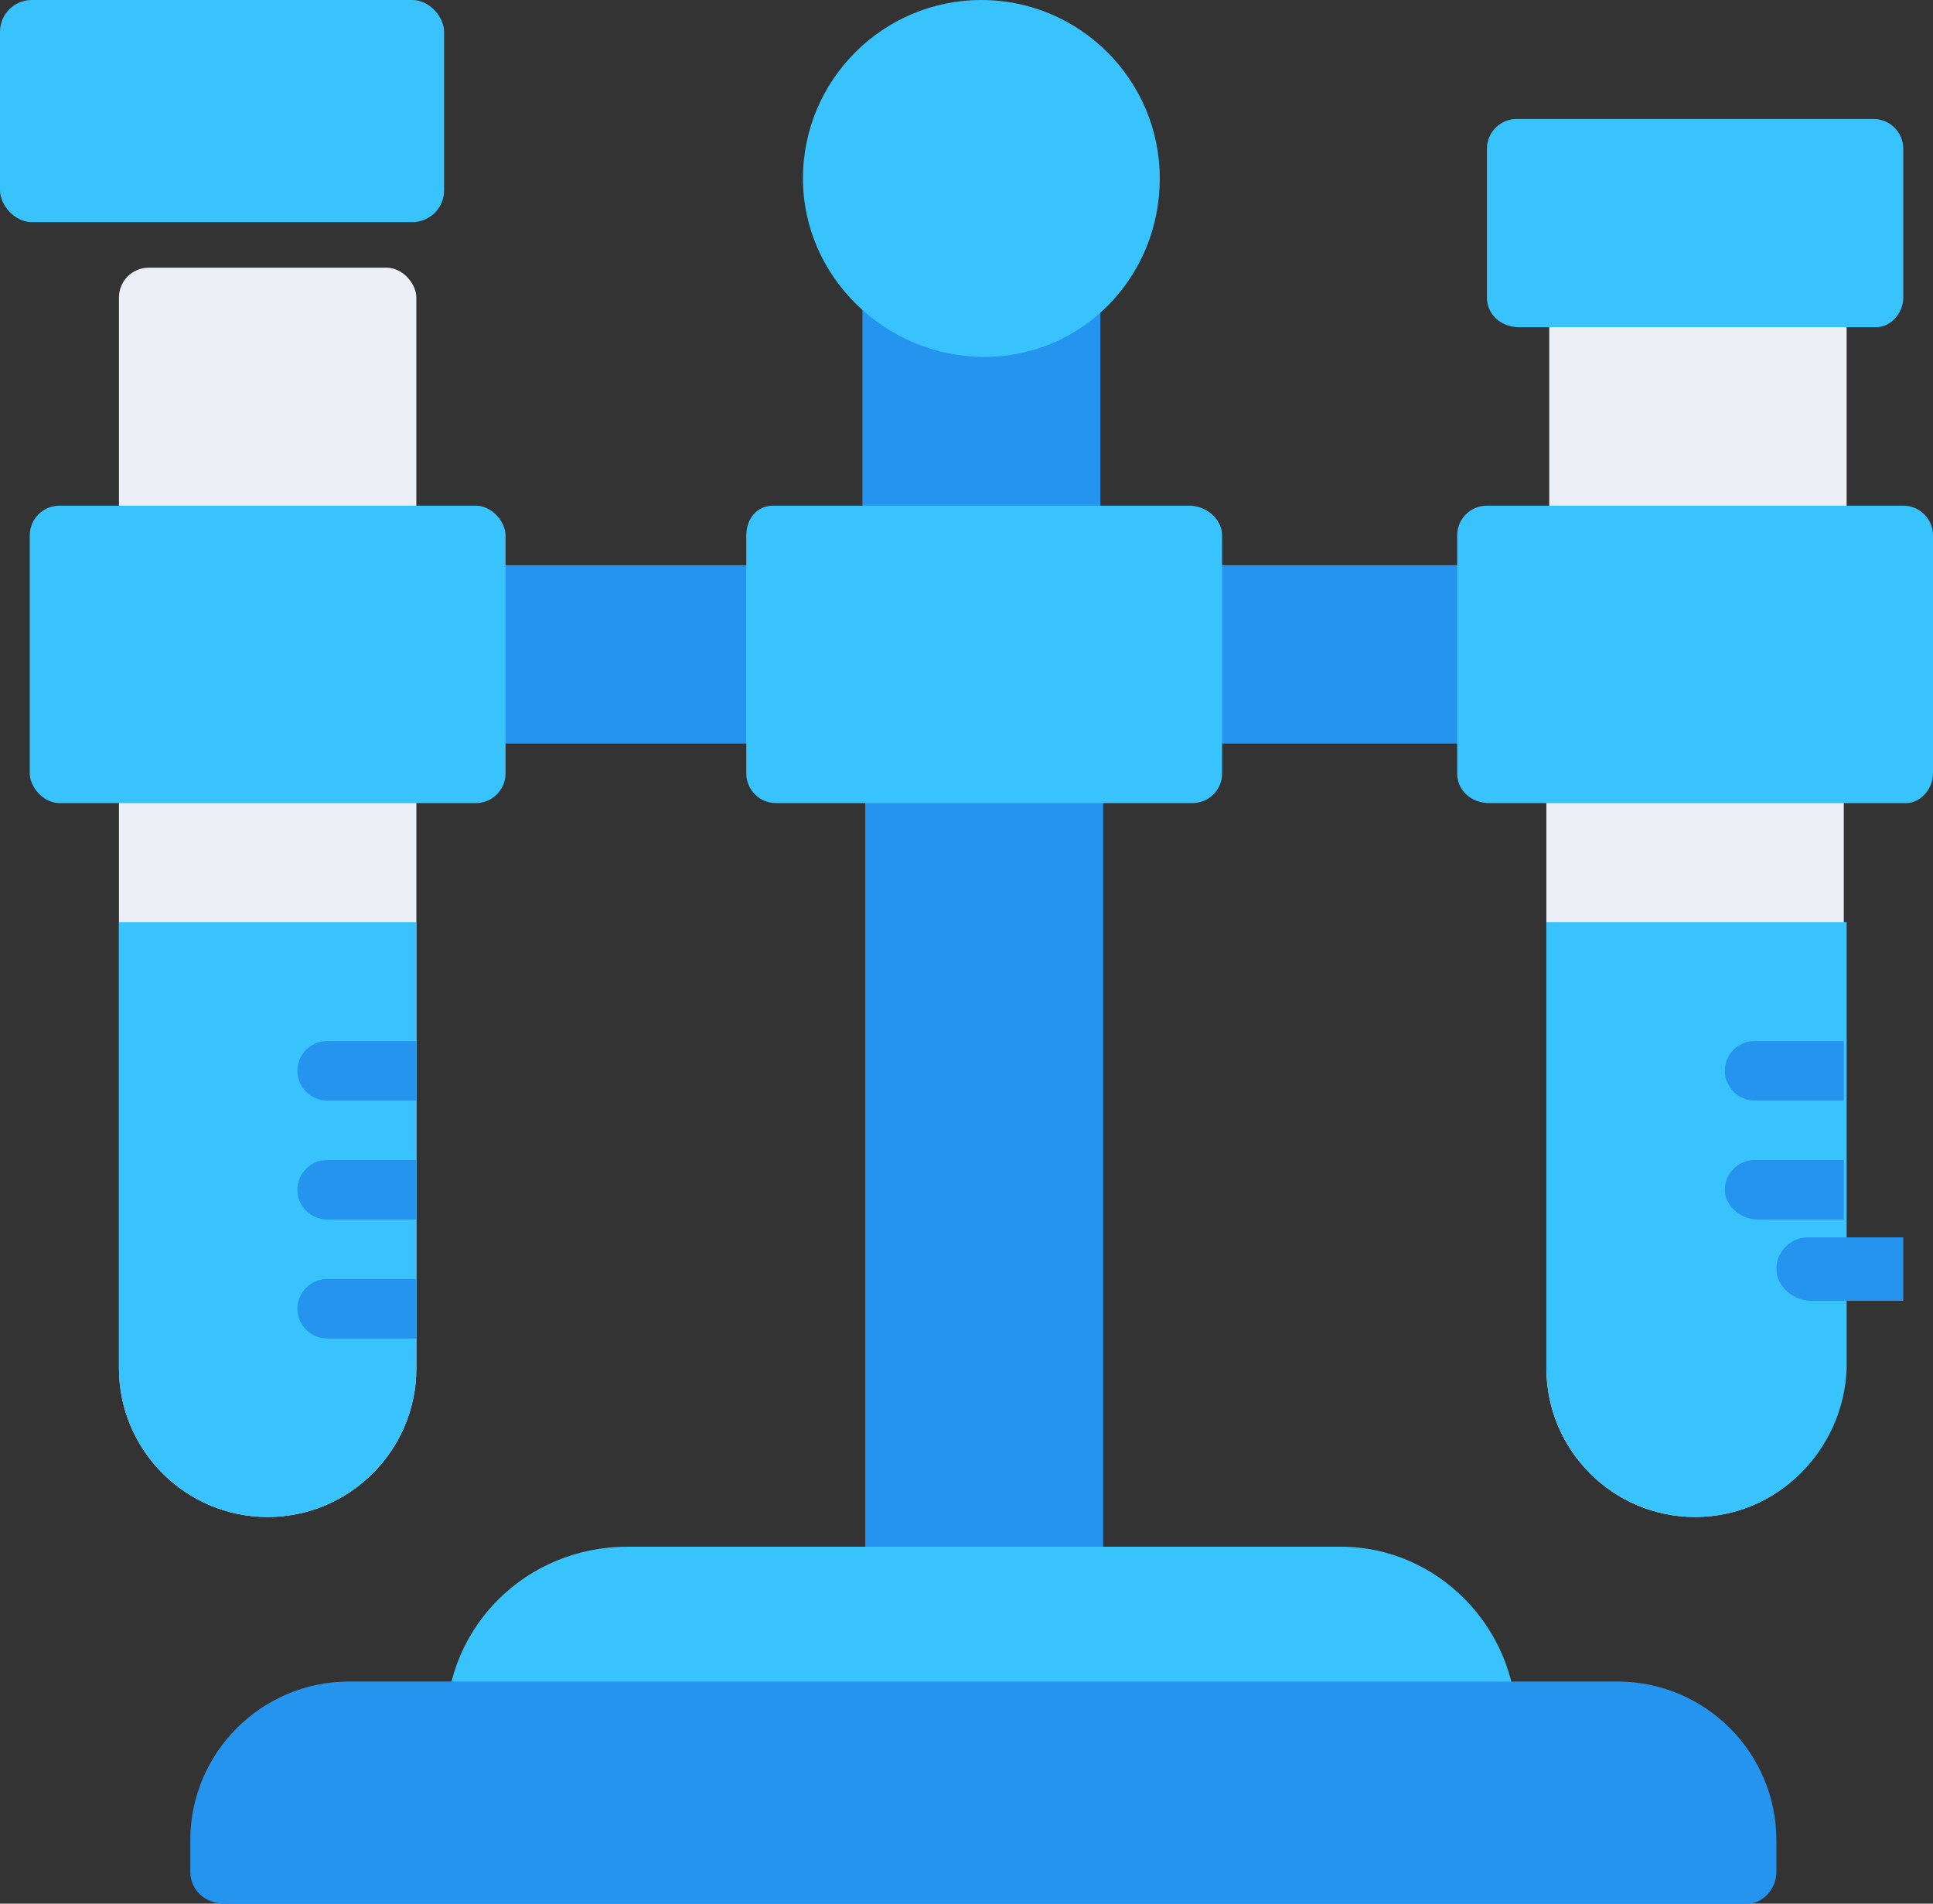 <svg xmlns="http://www.w3.org/2000/svg" id="Livello_2" data-name="Livello 2" viewBox="0 0 681.01 670.53"><rect x="0" y="0" width="681.01" height="670.53" fill="#333333" stroke="none"/><g id="Instagram_Post_01" data-name="Instagram Post 01"><path d="M381.84,95.39c-3.57-1.79-7.82-1.38-10.99,1.04-14.4,10.92-35.8,10.92-50.2,0-3.17-2.4-7.42-2.81-10.99-1.04-3.56,1.77-5.82,5.4-5.82,9.38v83.82c0,5.79,4.69,10.48,10.48,10.48h62.86c5.79,0,10.48-4.69,10.48-10.48V104.77c0-3.98-2.26-7.61-5.82-9.38Z" style="fill: #2594ef;"></path><rect x="304.84" y="261.93" width="83.82" height="303.84" rx="10.48" ry="10.48" style="fill: #2594ef;"></rect><path d="M639.1,261.93h-83.82c-5.79,0-10.48,4.69-10.48,10.48v209.54c0,28.88,23.5,52.39,52.39,52.39s52.39-23.5,52.39-52.39v-209.54c0-5.79-4.69-10.48-10.48-10.48Z" style="fill: #edeff7;"></path><path d="M597.2,534.33c28.88,0,52.39-23.5,53.39-52.39v-157.16h-105.77v157.16c0,28.88,23.5,52.39,52.39,52.39Z" style="fill: #39c3fc;"></path><path d="M649.58,408.61v20.95h-30.43c-5.76,0-11.48-4.71-11.48-10.48s4.71-10.48,10.48-10.48h31.43Z" style="fill: #2594ef;"></path><path d="M345.74,0c-34.66,0-62.86,28.2-62.86,62.86s29.2,62.86,63.86,62.86,61.86-28.2,61.86-62.86S380.41,0,345.74,0Z" style="fill: #39c3fc;"></path><rect x="545.81" y="94.29" width="104.77" height="104.77" rx="10.48" ry="10.48" style="fill: #edeff7;"></rect><path d="M660.06,41.91h-125.73c-5.79,0-10.48,4.69-10.48,10.48v52.39c0,5.79,4.69,10.48,11.48,10.48h125.73c4.79,0,9.48-4.69,9.48-10.48V52.39c0-5.79-4.69-10.48-10.48-10.48Z" style="fill: #39c3fc;"></path><g><rect x="409.61" y="199.07" width="125.73" height="62.86" rx="10.48" ry="10.48" style="fill: #2594ef;"></rect><rect x="157.16" y="199.07" width="125.73" height="62.86" rx="10.48" ry="10.48" style="fill: #2594ef;"></rect></g><path d="M472.47,544.81H221.02c-35.66,0-63.86,28.2-63.86,62.86,0,5.79,4.69,10.48,10.48,10.48h356.22c5.79,0,10.48-4.69,10.48-10.48,0-34.66-28.2-62.86-61.86-62.86Z" style="fill: #39c3fc;"></path><path d="M569.95,592.31H122.93c-30.81,0-55.88,25.07-55.88,55.88v11.18c0,6.17,5,11.18,12.24,11.18H615.72c5.11,0,10.11-5,10.11-11.18v-11.18c0-30.81-25.07-55.88-55.88-55.88Z" style="fill: #2594ef;"></path><path d="M649.58,366.7v20.95h-31.43c-5.76,0-10.48-4.71-10.48-10.48s4.71-10.48,10.48-10.48h31.43Z" style="fill: #2594ef;"></path><path d="M670.53,435.85v22.35h-32.46c-6.15,0-12.24-5.03-12.24-11.18s5.03-11.18,11.18-11.18h33.53Z" style="fill: #2594ef;"></path><path d="M670.53,178.11h-146.68c-5.79,0-10.48,4.69-10.48,10.48v83.82c0,5.79,4.69,10.48,11.48,10.48h146.68c4.79,0,9.48-4.69,9.48-10.48v-83.82c0-5.79-4.69-10.48-10.48-10.48Z" style="fill: #39c3fc;"></path><path d="M136.2,261.93H52.39c-5.79,0-10.48,4.69-10.48,10.48v209.54c0,28.88,23.5,52.39,52.39,52.39s52.39-23.5,52.39-52.39v-209.54c0-5.79-4.69-10.48-10.48-10.48Z" style="fill: #edeff7;"></path><path d="M94.29,534.33c28.88,0,52.39-23.5,52.39-52.39v-157.16H41.91v157.16c0,28.88,23.5,52.39,52.39,52.39Z" style="fill: #39c3fc;"></path><path d="M146.68,408.61v20.95h-31.43c-5.76,0-10.48-4.71-10.48-10.48s4.71-10.48,10.48-10.48h31.43Z" style="fill: #2594ef;"></path><rect x="41.91" y="94.29" width="104.77" height="104.77" rx="10.48" ry="10.48" style="fill: #edeff7;"></rect><rect width="156.46" height="78.23" rx="11.18" ry="11.18" style="fill: #39c3fc;"></rect><path d="M146.68,366.7v20.95h-31.43c-5.76,0-10.48-4.71-10.48-10.48s4.71-10.48,10.48-10.48h31.43Z" style="fill: #2594ef;"></path><path d="M146.68,450.52v20.95h-31.43c-5.76,0-10.48-4.71-10.48-10.48s4.71-10.48,10.48-10.48h31.43Z" style="fill: #2594ef;"></path><rect x="10.48" y="178.11" width="167.63" height="104.77" rx="10.48" ry="10.48" style="fill: #39c3fc;"></rect><path d="M419.08,178.11h-146.68c-5.79,0-9.48,4.69-9.48,10.48v83.82c0,5.79,4.69,10.48,10.48,10.48h146.68c5.79,0,10.48-4.69,10.48-10.48v-83.82c0-5.79-5.69-10.48-11.48-10.48Z" style="fill: #39c3fc;"></path></g></svg>
